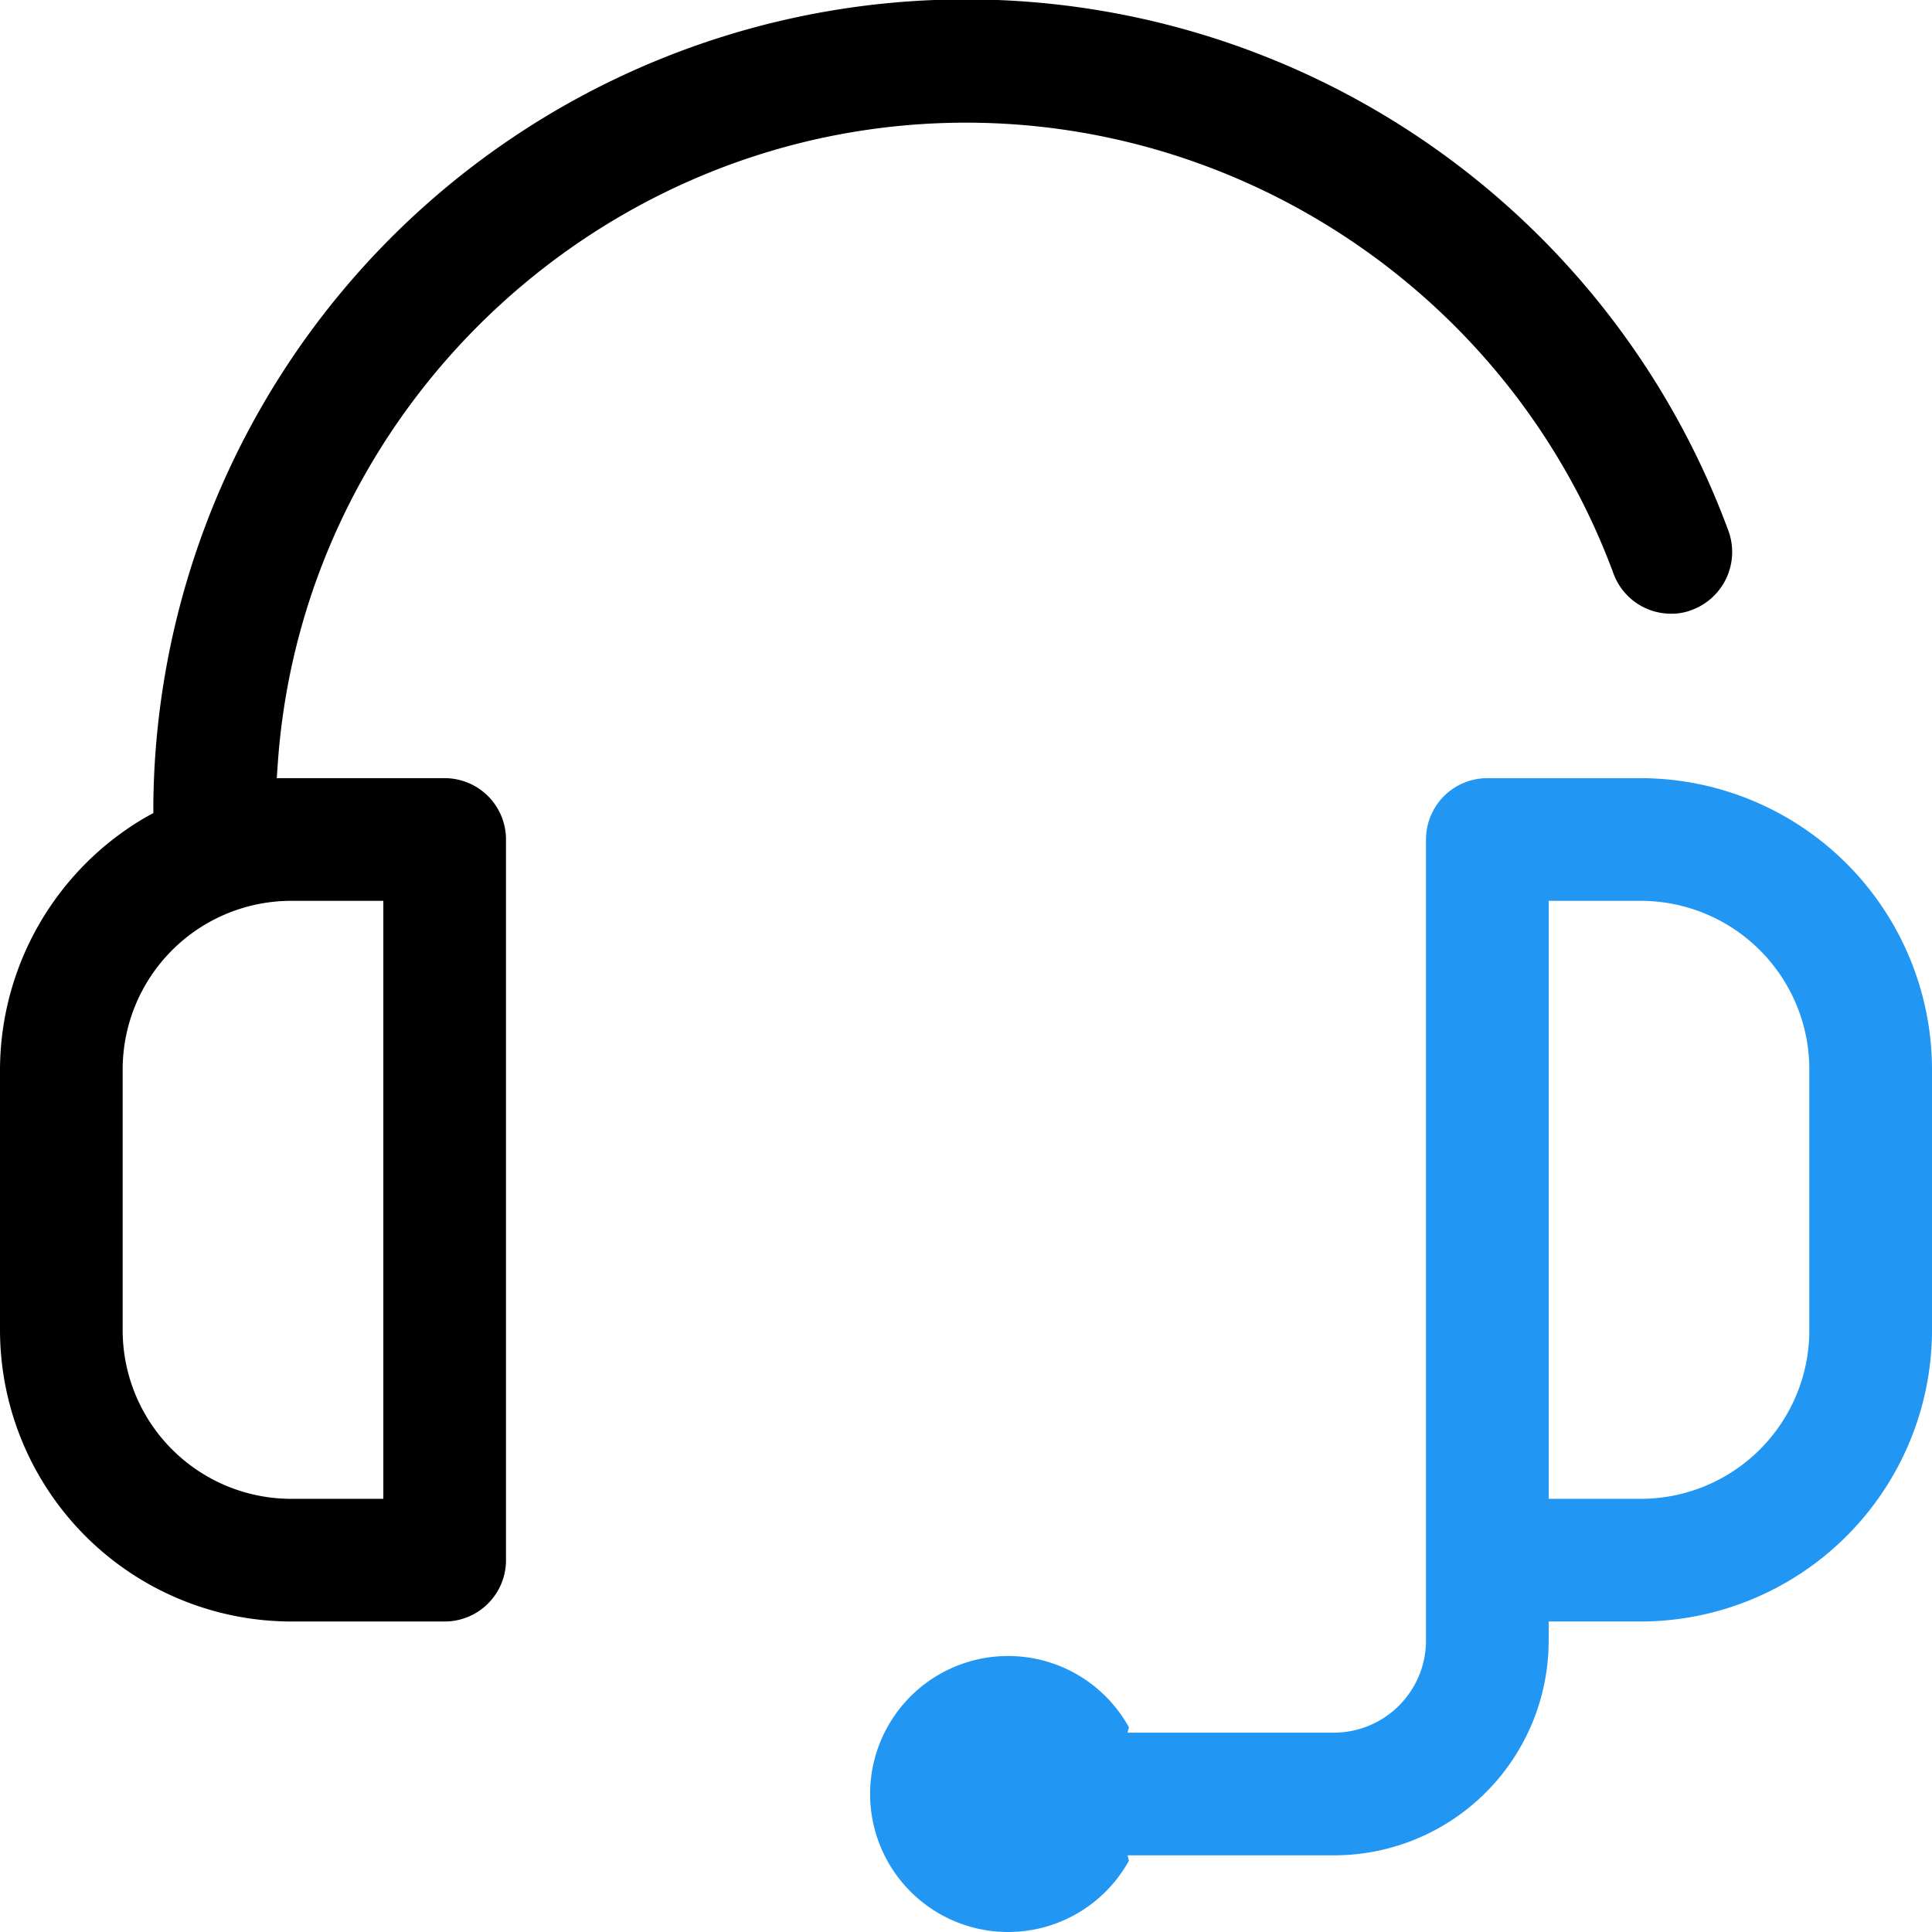 <?xml version="1.0" encoding="UTF-8"?> <svg xmlns="http://www.w3.org/2000/svg" viewBox="0 0 504 504"> <defs> <style>.cls-1{fill:none;}.cls-2{fill:#2196f3;}</style> </defs> <title>headset</title> <g id="Слой_2" data-name="Слой 2"> <g id="headset"> <path class="cls-1" d="M36,279v68a40,40,0,0,0,40,40H96V239H76A40,40,0,0,0,36,279Z"></path> <path class="cls-1" d="M428,239H408V387h20a40,40,0,0,0,40-40V279A40,40,0,0,0,428,239Z"></path> <path d="M116,203H72.2l.3-4.3C79.3,105.2,158.2,32,252,32c75,0,142.9,47.2,168.9,117.6a16,16,0,0,0,15,10.5,14.51,14.51,0,0,0,5.5-1,16.12,16.12,0,0,0,9.5-20.6A212,212,0,0,0,40,209.8v2.3l-2,1.1A76.43,76.43,0,0,0,0,279v68a76.09,76.09,0,0,0,76,76h40a16,16,0,0,0,16-16V219A16,16,0,0,0,116,203Zm-16,36V391H76a44,44,0,0,1-44-44V279a44,44,0,0,1,44-44h24Z"></path> <path class="cls-2" d="M428,203H388a16,16,0,0,0-16,16V428a24.07,24.07,0,0,1-24,24H291v12.1l3.5-13.5a36,36,0,1,0,0,34.8L291,471.9V484h57a56,56,0,0,0,56-56v-5h24a76.09,76.09,0,0,0,76-76V279A76.09,76.09,0,0,0,428,203Zm44,144a44,44,0,0,1-44,44H404V235h24a44,44,0,0,1,44,44Z"></path> </g> </g> </svg> 